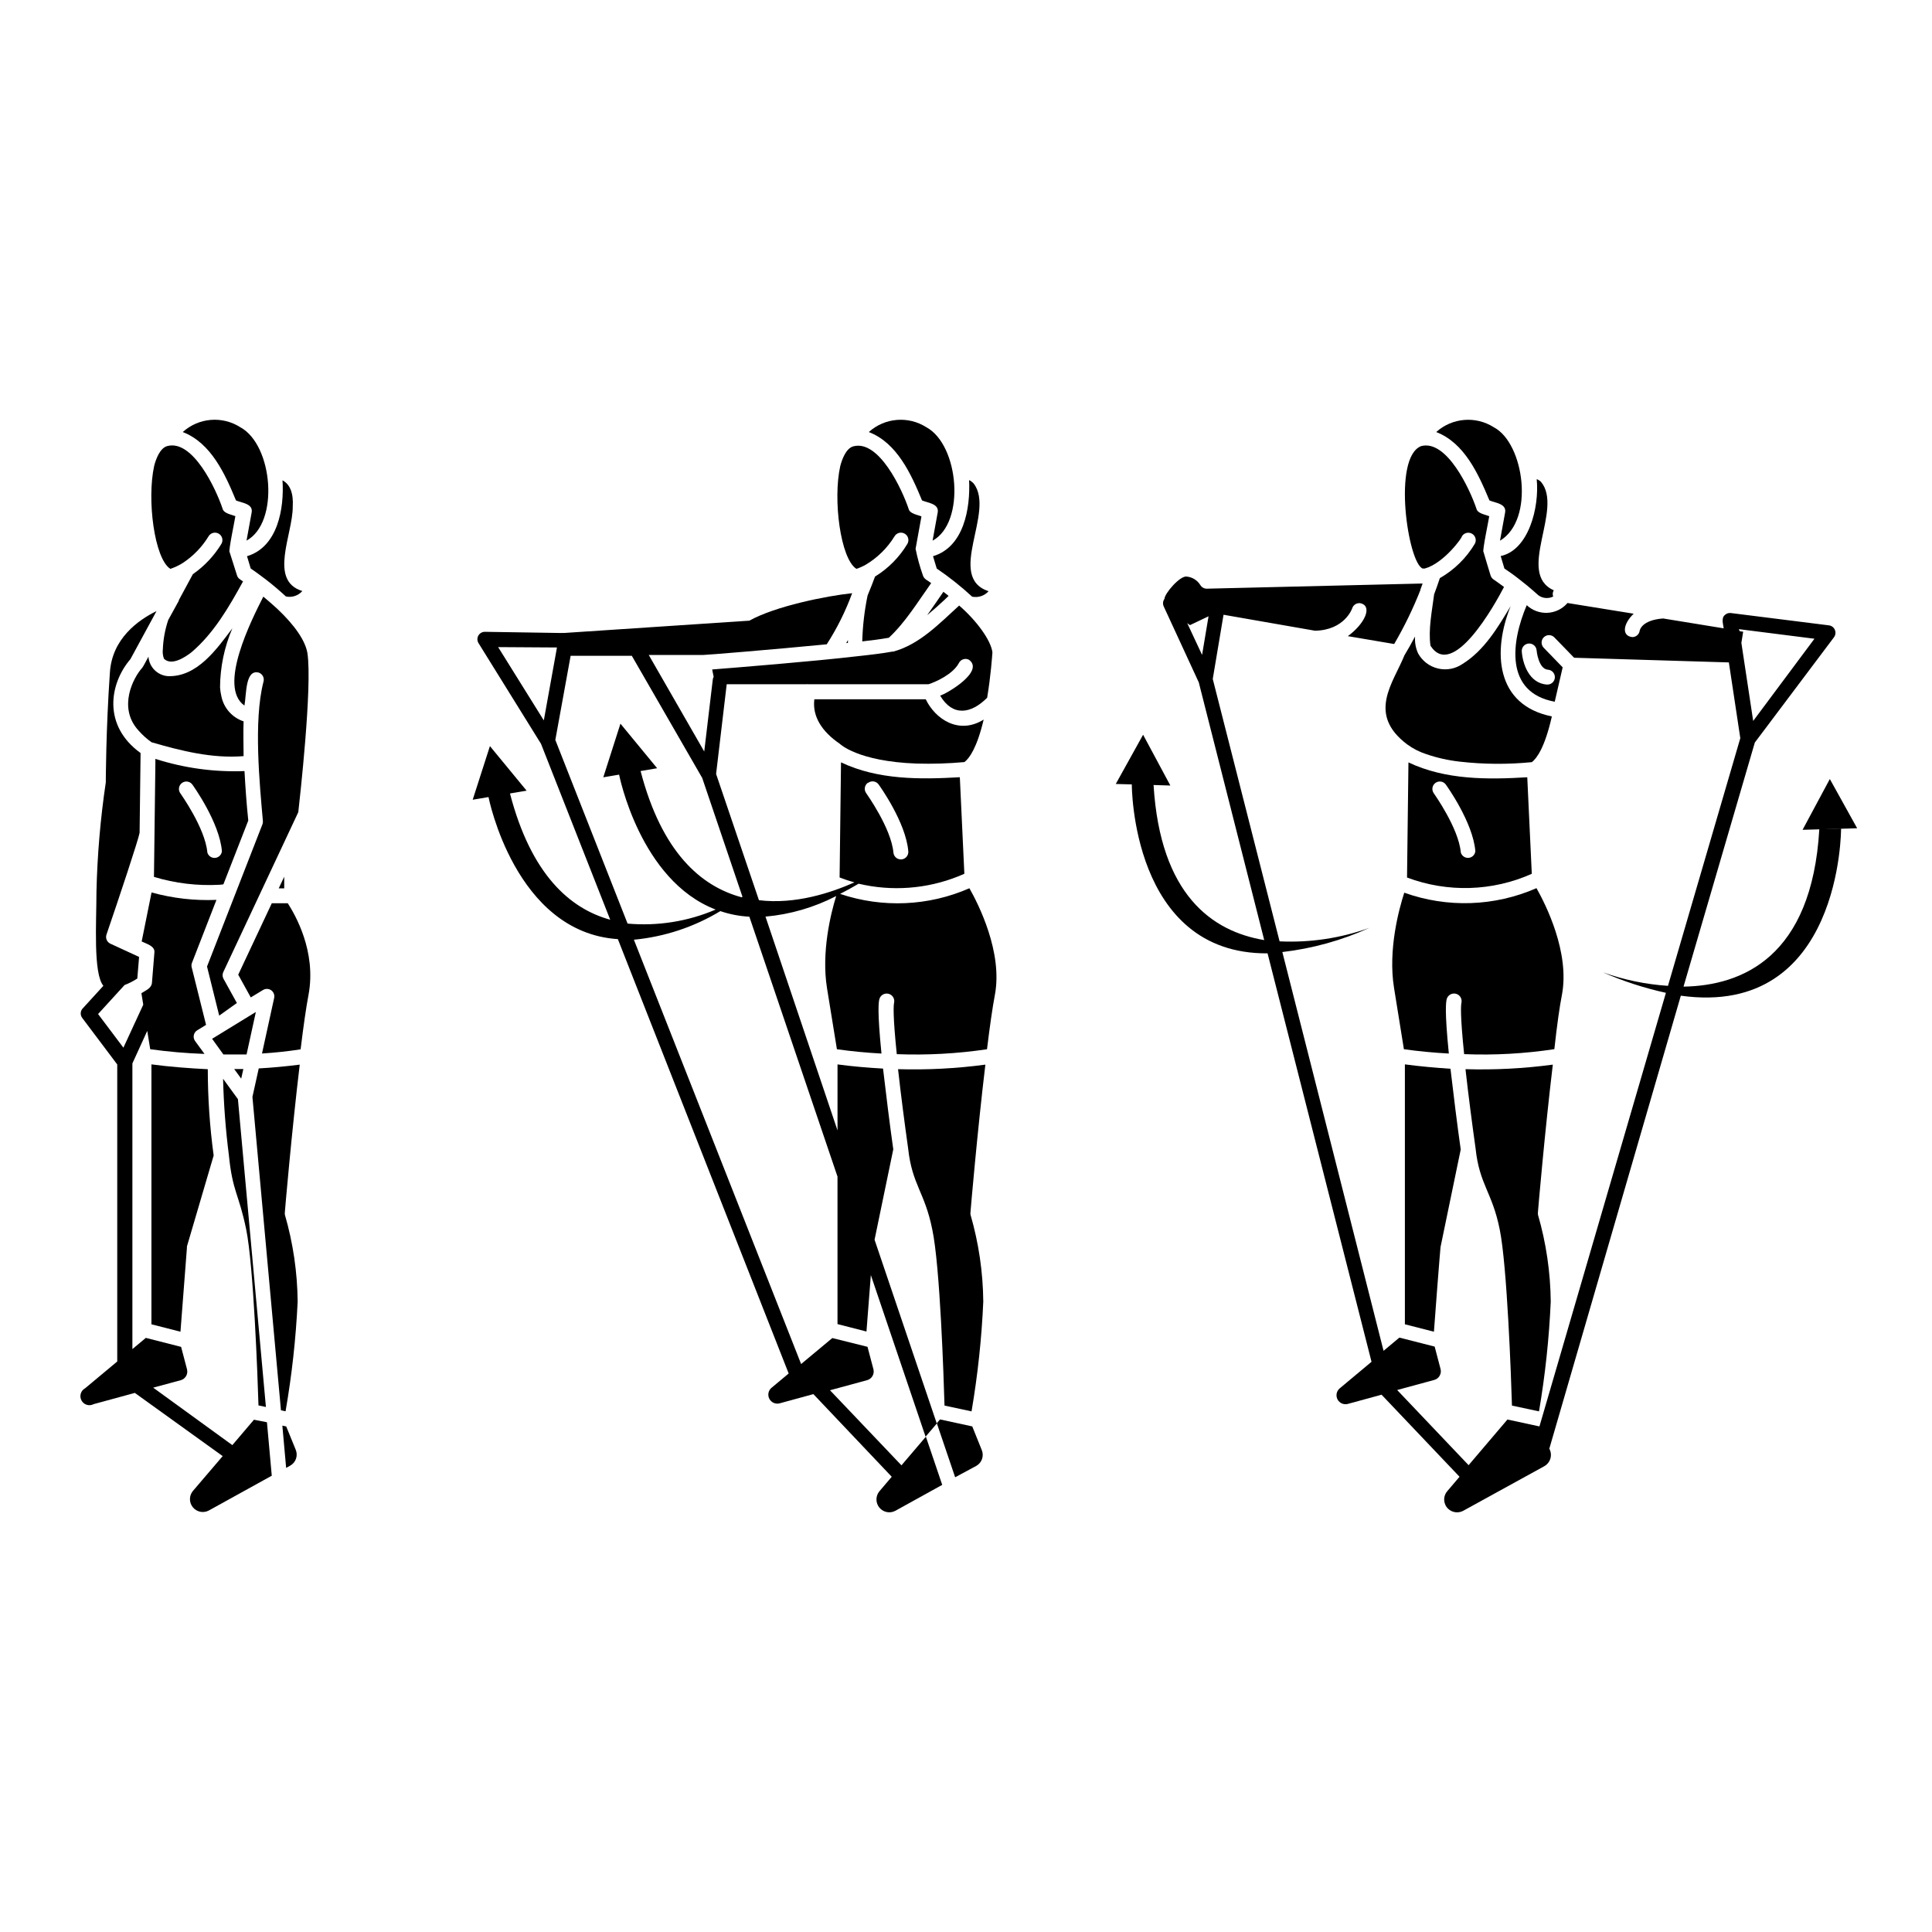 <?xml version="1.0" encoding="UTF-8"?>
<!-- Uploaded to: SVG Repo, www.svgrepo.com, Generator: SVG Repo Mixer Tools -->
<svg fill="#000000" width="800px" height="800px" version="1.1" viewBox="144 144 512 512" xmlns="http://www.w3.org/2000/svg">
 <g>
  <path d="m184.13 426.07v68.879l7.695 1.969 1.711-22.199c-0.012-0.129-0.012-0.262 0-0.391l7.086-24.109c-1.031-7.582-1.551-15.219-1.555-22.867-4.902-0.238-10.078-0.633-14.938-1.281z"/>
  <path d="m205.58 310.51c-4.191 5.57-9.367 12.949-17.082 12.676-2.762-0.199-4.957-2.394-5.156-5.156-0.195 0.316-1.418 2.734-1.672 2.973-2.262 2.461-6.574 10.488-0.945 16.609 1.016 1.16 2.168 2.195 3.426 3.09 7.773 2.262 16.117 4.367 24.402 3.68 0-3.07-0.117-6.16 0-9.211-3.039-1.012-5.297-3.582-5.902-6.731-0.176-0.75-0.285-1.516-0.336-2.281 0.031-5.383 1.141-10.703 3.266-15.648z"/>
  <path d="m202.18 378.47c0.344-0.016 0.684-0.055 1.023-0.117l6.594-16.906c-0.453-4.328-0.766-8.738-1.004-13.105h-0.004c-7.996 0.305-15.988-0.789-23.613-3.231v1.238l-0.375 30.035c5.625 1.703 11.508 2.41 17.379 2.086zm-3.227-8.562c-0.59-6.516-7.144-15.625-7.203-15.742h-0.004c-0.582-0.879-0.363-2.062 0.492-2.684 0.855-0.617 2.047-0.449 2.699 0.379 0.297 0.414 7.242 10.078 7.871 17.711v0.004c-0.09 0.945-0.844 1.691-1.789 1.773-0.945 0.082-1.816-0.523-2.07-1.441z"/>
  <path d="m209.46 291.4 0.984 3.266c0.867 0.551 3.168 2.262 4.094 2.973 1.812 1.398 3.562 2.894 5.234 4.43 1.602 0.348 3.269-0.203 4.348-1.438-9.031-2.773-2.5-15.035-2.539-22.355 0.215-3.543-0.688-5.902-2.715-6.988 0.492 7.481-1.258 17.676-9.406 20.113z"/>
  <path d="m219.32 376.34-1.457 3.09h1.457z"/>
  <path d="m217.48 305.34c-1.238-1.141-2.441-2.184-3.699-3.227-3.07 6.082-12.145 23.871-5 28.871 0.551-3.09 0.215-9.566 3.719-8.758h0.004c0.5 0.148 0.922 0.496 1.168 0.957 0.25 0.461 0.301 1.004 0.148 1.504-2.676 10.352-1.004 27.16-0.156 36.84 0.039 0.312 0 0.633-0.117 0.926l-14.684 37.688 3.227 13.008 4.684-3.344-3.578-6.477c-0.281-0.559-0.281-1.215 0-1.77l19.855-42.332c0.375-3.406 3.738-33.18 2.422-42.117-0.531-3.246-3.269-7.32-7.992-11.77z"/>
  <path d="m204.65 450.09c0.984 9.84 2.617 10.117 4.586 19.68 1.969 9.566 3.051 39.359 3.266 46.68l1.969 0.414c-1.672-18.422-5.707-62.699-7.418-81.574l-3.938-5.41 0.004-0.004c0.164 6.762 0.676 13.508 1.531 20.215z"/>
  <path d="m208.49 427.31h-2.422l1.852 2.539z"/>
  <path d="m206.54 276.62c1.496 0.648 4.586 0.848 4.152 3.188l-1.359 7.457c8.758-4.742 7.027-25.328-1.633-30.031-4.789-3.074-11.047-2.559-15.27 1.262 7.516 2.891 11.219 11.137 14.109 18.125z"/>
  <path d="m200.21 419.29 2.992 4.152h6.141l2.461-11.258z"/>
  <path d="m216.03 383.37-8.898 18.934 3.324 6.023 3.246-1.969h0.004c0.672-0.41 1.52-0.383 2.164 0.07 0.641 0.453 0.949 1.246 0.789 2.016l-3.227 14.742c3.426-0.215 6.828-0.57 10.234-1.102 0.746-6.141 1.457-11.098 2.086-14.406 2.184-11.613-3.664-21.453-5.492-24.309z"/>
  <path d="m212.57 427.14-1.672 7.559 7.559 83.051 1.219 0.254c1.672-9.613 2.742-19.32 3.207-29.066-0.078-7.793-1.215-15.539-3.387-23.027-0.035-0.246-0.035-0.5 0-0.746 0-0.234 1.832-21.512 3.938-39.027-3.777 0.473-7.32 0.809-10.863 1.004z"/>
  <path d="m211.3 520.24-5.727 6.731-20.98-15.23 7.301-1.969h0.004c1.266-0.352 2.004-1.664 1.652-2.934l-1.555-5.902-9.348-2.383-3.562 2.973v-75.707l3.938-8.621 0.789 4.859h-0.004c4.773 0.66 9.574 1.074 14.387 1.242l-2.5-3.426c-0.32-0.445-0.441-1.004-0.336-1.543 0.109-0.535 0.438-1.004 0.906-1.289l2.344-1.438-3.777-15.133h-0.004c-0.117-0.387-0.117-0.797 0-1.184l6.535-16.809v0.004c-5.801 0.242-11.605-0.422-17.199-1.969l-2.617 12.988c1.18 0.609 3.621 1.18 3.367 2.973l-0.648 8.012c-0.156 1.457-1.633 1.969-2.793 2.715l0.492 3.051-5.262 11.395-6.711-8.914 7.008-7.676v-0.004c1.184-0.457 2.32-1.035 3.387-1.73l0.473-5.727-7.598-3.504c-0.918-0.418-1.367-1.465-1.043-2.418 3.266-9.543 8.5-25.25 8.777-26.98l0.254-20.723v-0.414c-10.078-7.281-8.266-18.363-2.676-24.895l6.906-12.715c-4.82 2.363-11.809 7.281-12.359 16.336-1.062 15.312-1.082 28.91-1.082 29.047v-0.004c-1.426 9.605-2.254 19.285-2.477 28.992 0 8.188-0.887 21.648 1.832 24.934l-5.391 5.902h-0.004c-0.723 0.695-0.809 1.824-0.199 2.617l9.27 12.32v78.719l-8.5 7.086c-1.164 0.625-1.602 2.074-0.977 3.238 0.625 1.164 2.074 1.598 3.238 0.973l10.902-2.973 23.281 16.75-7.871 9.211c-1.055 1.25-1.07 3.07-0.043 4.34 1.031 1.27 2.816 1.629 4.254 0.855l16.668-9.211-1.277-14.168z"/>
  <path d="m189.14 294.75c1.195-0.395 2.332-0.934 3.387-1.613 2.727-1.812 5.023-4.195 6.731-6.988 0.543-0.945 1.75-1.27 2.695-0.727 0.945 0.543 1.273 1.75 0.73 2.695-1.938 3.184-4.519 5.926-7.578 8.051l-3.719 6.887c0.008 0.051 0.008 0.105 0 0.156l-2.797 5.078c-0.848 2.508-1.332 5.129-1.434 7.773-0.105 0.844-0.004 1.703 0.293 2.5 1.969 1.969 5.512-0.316 7.301-1.711 5.902-5.019 9.938-11.984 13.656-18.773-0.746-0.512-1.34-0.766-1.594-1.594l-1.969-6.199c-0.395 0 1.516-9.094 1.535-9.504-1.004-0.414-3.07-0.688-3.387-1.969-1.75-5.215-7.871-18.383-14.641-16.609-1.969 0.512-3.031 3.484-3.484 5.215-1.984 8.93 0.043 24.637 4.273 27.332z"/>
  <path d="m219.85 522.02-1.023-0.215 1.004 11.199 1.043-0.57v-0.004c1.512-0.816 2.156-2.644 1.496-4.231z"/>
  <path d="m388.35 276.62c1.496 0.648 4.566 0.848 4.152 3.188l-1.359 7.477c8.777-4.762 7.027-25.348-1.633-30.051-4.793-3.066-11.043-2.551-15.27 1.262 7.496 2.871 11.238 11.176 14.109 18.125z"/>
  <path d="m370.95 294.75c0.84-0.273 1.652-0.629 2.422-1.062 3.137-1.848 5.769-4.438 7.676-7.539 0.543-0.945 1.75-1.27 2.695-0.727 0.945 0.543 1.273 1.75 0.73 2.695-2.121 3.543-5.062 6.519-8.582 8.68-0.336 0.945-1.379 3.641-1.969 5-0.832 4.008-1.305 8.086-1.418 12.18 2.383-0.254 4.762-0.57 7.047-0.965 4.449-4.152 7.695-9.543 11.219-14.484-0.766-0.629-1.871-1.004-2.164-1.969-0.828-2.324-1.484-4.703-1.969-7.121l1.555-8.582c-1.004-0.434-3.07-0.688-3.387-1.969-1.75-5.215-7.871-18.383-14.641-16.609-1.969 0.512-3.031 3.484-3.484 5.215-1.988 8.855 0.039 24.562 4.269 27.258z"/>
  <path d="m391.26 291.4 0.984 3.266v0.004c3.309 2.246 6.445 4.742 9.387 7.457 1.602 0.324 3.254-0.223 4.348-1.438-11.375-3.816 1.852-21.02-3.938-28.535h0.004c-0.348-0.383-0.762-0.695-1.223-0.926 0.355 7.441-1.355 17.734-9.562 20.172z"/>
  <path d="m394.37 302.9 1.023-0.984-1.379-1.082c-1.379 1.969-2.856 4.172-4.309 6.199 1.594-1.32 3.168-2.738 4.664-4.133z"/>
  <path d="m389.33 329.31h-29.52c-0.57 4.527 1.969 8.543 6.75 11.809 0 0 4.684 4.664 20.328 5.234 4.234 0.121 8.477-0.008 12.695-0.395 1.32-1.004 3.324-3.777 5.098-11.258-6.652 4.133-12.891-0.234-15.352-5.391z"/>
  <path d="m402.68 532.5c1.512-0.816 2.156-2.644 1.496-4.231l-2.519-6.258-8.543-1.852-0.848 1.004 4.859 14.328z"/>
  <path d="m381.99 427.34c0.766 6.926 1.789 14.68 2.676 21.02 1.043 9.645 4.41 11.531 6.394 21.453 2.066 9.605 3.031 39.359 3.246 46.68l7.164 1.535v-0.004c1.641-9.621 2.68-19.336 3.109-29.086-0.074-7.793-1.211-15.539-3.383-23.027-0.039-0.246-0.039-0.5 0-0.746 0-0.234 1.832-21.512 3.938-39.027-7.672 1.027-15.41 1.43-23.145 1.203z"/>
  <path d="m368.71 314.37v-0.746l-0.453 0.809z"/>
  <path d="m366.64 380.89c1.594-0.809 3.227-1.711 4.898-2.695l0.004-0.004c8.809 2.086 18.043 1.398 26.449-1.965l1.574-0.668-1.199-25.586c-10.527 0.609-21.648 0.727-31.488-3.938l-0.375 30.504c1.285 0.508 2.602 0.941 3.934 1.301-6.121 2.715-15.605 5.902-25.309 4.723l-11.355-33.457 2.812-23.773h21.141c0.129-0.039 0.266-0.039 0.395 0h31.941c1.969-0.629 6.516-2.676 8.07-5.648h-0.004c0.238-0.465 0.652-0.816 1.152-0.973 0.5-0.16 1.039-0.113 1.504 0.129 4.231 3.09-5.902 9.012-7.637 9.504 3.305 5.59 8.148 4.879 12.457 0.57 0.965-5.785 1.32-10.98 1.398-12.043-0.414-3.246-4.231-8.422-8.816-12.398-5.176 4.703-10.469 10.312-17.457 12.203h-0.234c-2.402 0.453-6.375 0.926-9.348 1.238-11.59 1.359-31.941 2.992-38.414 3.504l0.395 1.969-0.004-0.004c-0.129 0.223-0.211 0.473-0.234 0.73l-2.262 19.051-14.699-25.586h14.367c0.848 0 18.48-1.438 32.809-2.832h-0.008c2.738-4.254 4.996-8.793 6.731-13.543-6.731 0.707-20.367 3.426-27.238 7.281l-49.219 3.269c-0.18-0.039-0.367-0.039-0.551 0l-20.328-0.316c-0.719 0-1.379 0.387-1.727 1.012-0.348 0.629-0.328 1.395 0.055 2l16.551 26.668 18.344 46.621c-10.707-2.934-20.98-12.004-26.566-33.457l4.41-0.746-9.723-11.809-4.566 14.211 4.191-0.707s7.008 35.875 34.281 37.648l45.266 115.11-4.547 3.797-0.004-0.004c-0.852 0.723-1.086 1.938-0.566 2.926 0.52 0.984 1.656 1.48 2.731 1.188l8.934-2.441 20.766 21.906-3.246 3.816h-0.004c-1.051 1.25-1.07 3.07-0.043 4.34 1.031 1.27 2.816 1.629 4.254 0.855l12.418-6.867-4.328-12.773-6.477 7.598-18.934-19.898 9.84-2.676h0.004c1.266-0.352 2.004-1.664 1.652-2.934l-1.555-5.902-9.328-2.324-8.266 6.887-44.32-112.45c8.109-0.766 15.941-3.356 22.91-7.578 2.484 0.844 5.074 1.34 7.691 1.477l23.359 68.879v39.086l7.676 1.969c0-0.234 0.648-8.52 1.16-14.957l14.504 42.824 2.973-3.484-16.492-48.707 4.961-23.969c-0.848-5.902-1.969-14.957-2.715-21.391-3.938-0.215-8.129-0.57-12.062-1.102v17.496l-19.09-56.664c6.539-0.578 12.902-2.43 18.734-5.449-1.477 4.762-3.938 14.879-2.441 24.344l2.637 16.254c3.938 0.551 7.871 0.93 11.809 1.141-1.16-11.57-0.727-13.617-0.59-14.309v0.004c0.109-0.523 0.422-0.98 0.867-1.27 0.449-0.293 0.992-0.395 1.516-0.285 1.086 0.227 1.781 1.293 1.555 2.379-0.156 0.668-0.355 3.344 0.707 13.637v0.004c7.992 0.305 16-0.129 23.91-1.301 0.746-6.141 1.457-11.078 2.086-14.406 2.125-11.258-4.348-24.031-6.75-28.262v0.004c-10.836 4.746-23.051 5.277-34.262 1.496zm-75.039-65.301-3.484 19.324-12.102-19.422zm18.715 73.172-19.148-48.668 4.055-22.297 16.215-0.004 18.656 32.375 10.668 31.488-0.215 0.137c-10.785-2.894-21.176-11.926-26.785-33.457l4.387-0.746-9.723-11.809-4.547 14.211 4.191-0.707s5.473 28.043 25.586 35.758c-7.352 3.152-15.371 4.43-23.34 3.719zm30.641-6.949m33.121-30.367v0.004c0.426-0.309 0.953-0.438 1.469-0.355 0.516 0.078 0.98 0.363 1.289 0.785 0.297 0.414 7.242 10.078 7.871 17.711v0.004c0.102 1.086-0.695 2.051-1.781 2.152-1.086 0.105-2.051-0.691-2.156-1.781-0.59-6.516-7.144-15.625-7.203-15.742-0.316-0.422-0.449-0.953-0.371-1.473 0.074-0.523 0.359-0.992 0.785-1.301z"/>
  <path d="m516.31 426.07v68.879l7.695 1.969c0-0.395 1.672-22.004 1.75-22.434l5.352-25.859c-0.848-5.902-1.969-14.977-2.715-21.391-4.035-0.277-8.148-0.633-12.082-1.164z"/>
  <path d="m557.93 407.63c2.125-11.258-4.348-24.031-6.75-28.262v0.004c-11.094 4.859-23.629 5.289-35.031 1.199-1.398 4.309-4.348 15.133-2.715 25.23l2.617 16.254c3.938 0.551 7.906 0.93 11.906 1.141-1.16-11.57-0.727-13.617-0.59-14.309v0.004c0.109-0.523 0.422-0.98 0.871-1.27 0.445-0.293 0.988-0.395 1.512-0.285 1.086 0.227 1.781 1.293 1.555 2.379-0.156 0.668-0.355 3.344 0.707 13.637v0.004c7.996 0.32 16-0.121 23.91-1.32 0.711-6.473 1.379-11.195 2.008-14.406z"/>
  <path d="m532.37 427.34c0.766 6.926 1.789 14.68 2.676 21.02 1.023 9.645 4.41 11.531 6.394 21.453 1.969 9.605 3.031 39.359 3.246 46.68l7.164 1.535 0.004-0.004c1.637-9.621 2.676-19.336 3.109-29.086-0.078-7.793-1.215-15.539-3.387-23.027-0.039-0.246-0.039-0.5 0-0.746 0-0.234 1.832-21.512 3.938-39.027-7.672 1.031-15.41 1.434-23.145 1.203z"/>
  <path d="m531.6 319.94c-1.902 1.312-4.277 1.758-6.527 1.219-2.254-0.535-4.172-2.004-5.277-4.035-0.629-1.395-0.898-2.922-0.789-4.445-0.887 1.691-1.969 3.582-2.812 4.981-2.973 7.359-9.996 15.547 0.727 23.617v-0.004c1.547 1.133 3.269 2.012 5.098 2.598 2.852 0.973 5.801 1.633 8.797 1.969 6.359 0.723 12.777 0.77 19.148 0.137 1.32-1.023 3.445-3.938 5.293-12.121-14.957-3.012-15.742-17.238-10.922-29.227-3.426 5.707-7.008 11.75-12.734 15.312z"/>
  <path d="m541.7 291.36 0.984 3.305c0.707 0.492 2.402 1.613 3.938 2.856l2.086 1.652c0.984 0.848 1.969 1.652 2.973 2.578h-0.004c1.145 0.844 2.668 0.973 3.938 0.336-0.215-0.543-0.156-1.16 0.156-1.652-10.098-4.488 2.656-21.512-3.387-28.734h0.004c-0.332-0.312-0.719-0.562-1.145-0.727 0.75 7.555-2.164 18.812-9.543 20.387z"/>
  <path d="m538.72 276.62c1.496 0.648 4.566 0.848 4.152 3.188l-1.359 7.477c9.27-5.492 6.434-25.84-1.633-30.051-4.793-3.059-11.043-2.543-15.27 1.262 7.516 2.891 11.176 11.137 14.109 18.125z"/>
  <path d="m549.94 375.57-1.199-25.586c-10.527 0.629-21.648 0.727-31.488-3.938l-0.375 30.504v0.004c10.723 4.031 22.598 3.68 33.062-0.984zm-18.812-5.668c-0.59-6.516-7.144-15.625-7.203-15.742-0.586-0.879-0.367-2.062 0.488-2.684 0.855-0.617 2.047-0.449 2.699 0.379 0.297 0.414 7.242 10.078 7.871 17.711v0.004c-0.09 0.945-0.844 1.691-1.789 1.773-0.945 0.082-1.816-0.523-2.07-1.441z"/>
  <path d="m521.03 294.67h0.531c5.098-1.398 10.016-8.305 9.84-8.5v-0.004c0.543-0.945 1.75-1.27 2.695-0.727 0.945 0.543 1.273 1.75 0.73 2.695-2.254 3.769-5.441 6.891-9.25 9.074-0.473 1.438-0.984 2.894-1.516 4.289-0.551 4.328-1.594 9.387-0.965 13.637 5.902 9.113 16.984-10.766 19.484-15.586-1.633-1.199-2.734-1.969-2.754-1.969h-0.004c-0.379-0.262-0.664-0.641-0.805-1.082 0 0-1.871-6.121-1.871-6.238-0.414 0 1.516-9.113 1.516-9.465-0.984-0.414-3.09-0.688-3.387-1.969-1.75-5.215-7.871-18.383-14.641-16.609-7.734 2.973-3.484 31.035 0.395 32.453z"/>
  <path d="m621.7 363.91 14.465-0.414-7.242-13.047z"/>
  <path d="m590.15 405.47 18.895-64.688 20.98-27.906h-0.004c0.426-0.566 0.516-1.316 0.234-1.969-0.27-0.641-0.863-1.09-1.555-1.18l-25.996-3.266c-0.609-0.082-1.223 0.133-1.652 0.57-0.945 0.828-0.375 2.461-0.254 3.484l-16.059-2.617c-5.688 0.434-6.18 3.109-6.199 3.227h-0.004c-0.129 0.984-0.973 1.719-1.969 1.711-2.832-0.316-2.481-3.465 0.375-6.199l-17.535-2.836c-1.332 1.551-3.238 2.492-5.281 2.598-2.039 0.109-4.035-0.625-5.523-2.023-4.133 9.703-5.902 23.145 7.418 25.586l2.106-9.113-5.039-5.195 0.004-0.004c-0.363-0.375-0.562-0.879-0.551-1.402 0.008-0.52 0.223-1.02 0.602-1.383 0.781-0.754 2.027-0.73 2.781 0.051l5.234 5.391 41.012 1.238 3.031 20.074-19.168 65.633 0.004 0.004c-5.887-0.387-11.688-1.59-17.242-3.582 5.371 2.359 10.961 4.176 16.691 5.43l-33.516 114.91-8.48-1.832-10.293 12.102-18.934-19.918 9.84-2.676v0.004c1.266-0.355 2.004-1.668 1.652-2.934l-1.555-5.902-9.348-2.383-4.191 3.504-26.824-105.68c7.981-0.926 15.77-3.09 23.086-6.414-7.625 2.746-15.719 3.965-23.816 3.582l-17.711-69.531 2.856-17.023 24.246 4.234c7.871-0.156 9.84-5.902 9.84-5.902v-0.004c0.148-0.5 0.492-0.922 0.953-1.172 0.465-0.246 1.004-0.301 1.504-0.145 2.953 0.965 0.727 5.512-3.602 8.66l12.281 2.086v-0.004c2.691-4.594 5.019-9.391 6.969-14.344-0.008-0.047-0.008-0.094 0-0.141l0.57-1.535c-0.137 0.02-0.277 0.02-0.414 0l-56.758 1.359c-0.719 0.016-1.391-0.359-1.75-0.984-0.785-1.258-2.109-2.078-3.582-2.223-1.77-0.316-5.902 4.508-5.902 5.902h-0.004c-0.418 0.57-0.5 1.32-0.215 1.969l9.309 20.172 17.34 68.289c-13.777-2.301-27.551-11.945-29.324-41.094l4.449 0.137-7.223-13.461-7.242 13.047 4.25 0.117s-0.156 45.008 35.977 44.773l27.551 108.24-8.441 7.047h-0.004c-0.848 0.723-1.082 1.938-0.562 2.926 0.52 0.984 1.652 1.48 2.731 1.188l8.934-2.441 20.664 21.746-3.246 3.816v0.004c-1.203 1.395-1.07 3.492 0.293 4.723 1.082 0.973 2.656 1.164 3.938 0.473l21.473-11.809h-0.004c1.648-0.914 2.25-2.992 1.34-4.644l34.852-120.05c42.648 5.902 42.469-44.301 42.469-44.301l-5.766 0.176c-1.984 33.969-20.523 41.469-35.992 41.723zm-35.938-83.992c1.086 0.07 1.91 1.008 1.84 2.094-0.07 1.086-1.008 1.91-2.094 1.84-4.801-0.316-6.453-5.648-6.672-8.758-0.082-1.086 0.734-2.031 1.82-2.113 1.086-0.082 2.031 0.73 2.113 1.82 0 0.117 0.492 4.918 2.992 5.117zm-94.859-11.809c0.336-0.117 3.051-1.496 4.922-2.344l-1.711 10.234-3.938-8.422zm145.48 1.062 20.016 2.539-16.238 21.785-3.129-20.684 0.473-2.953-0.945-0.156z"/>
 </g>
</svg>